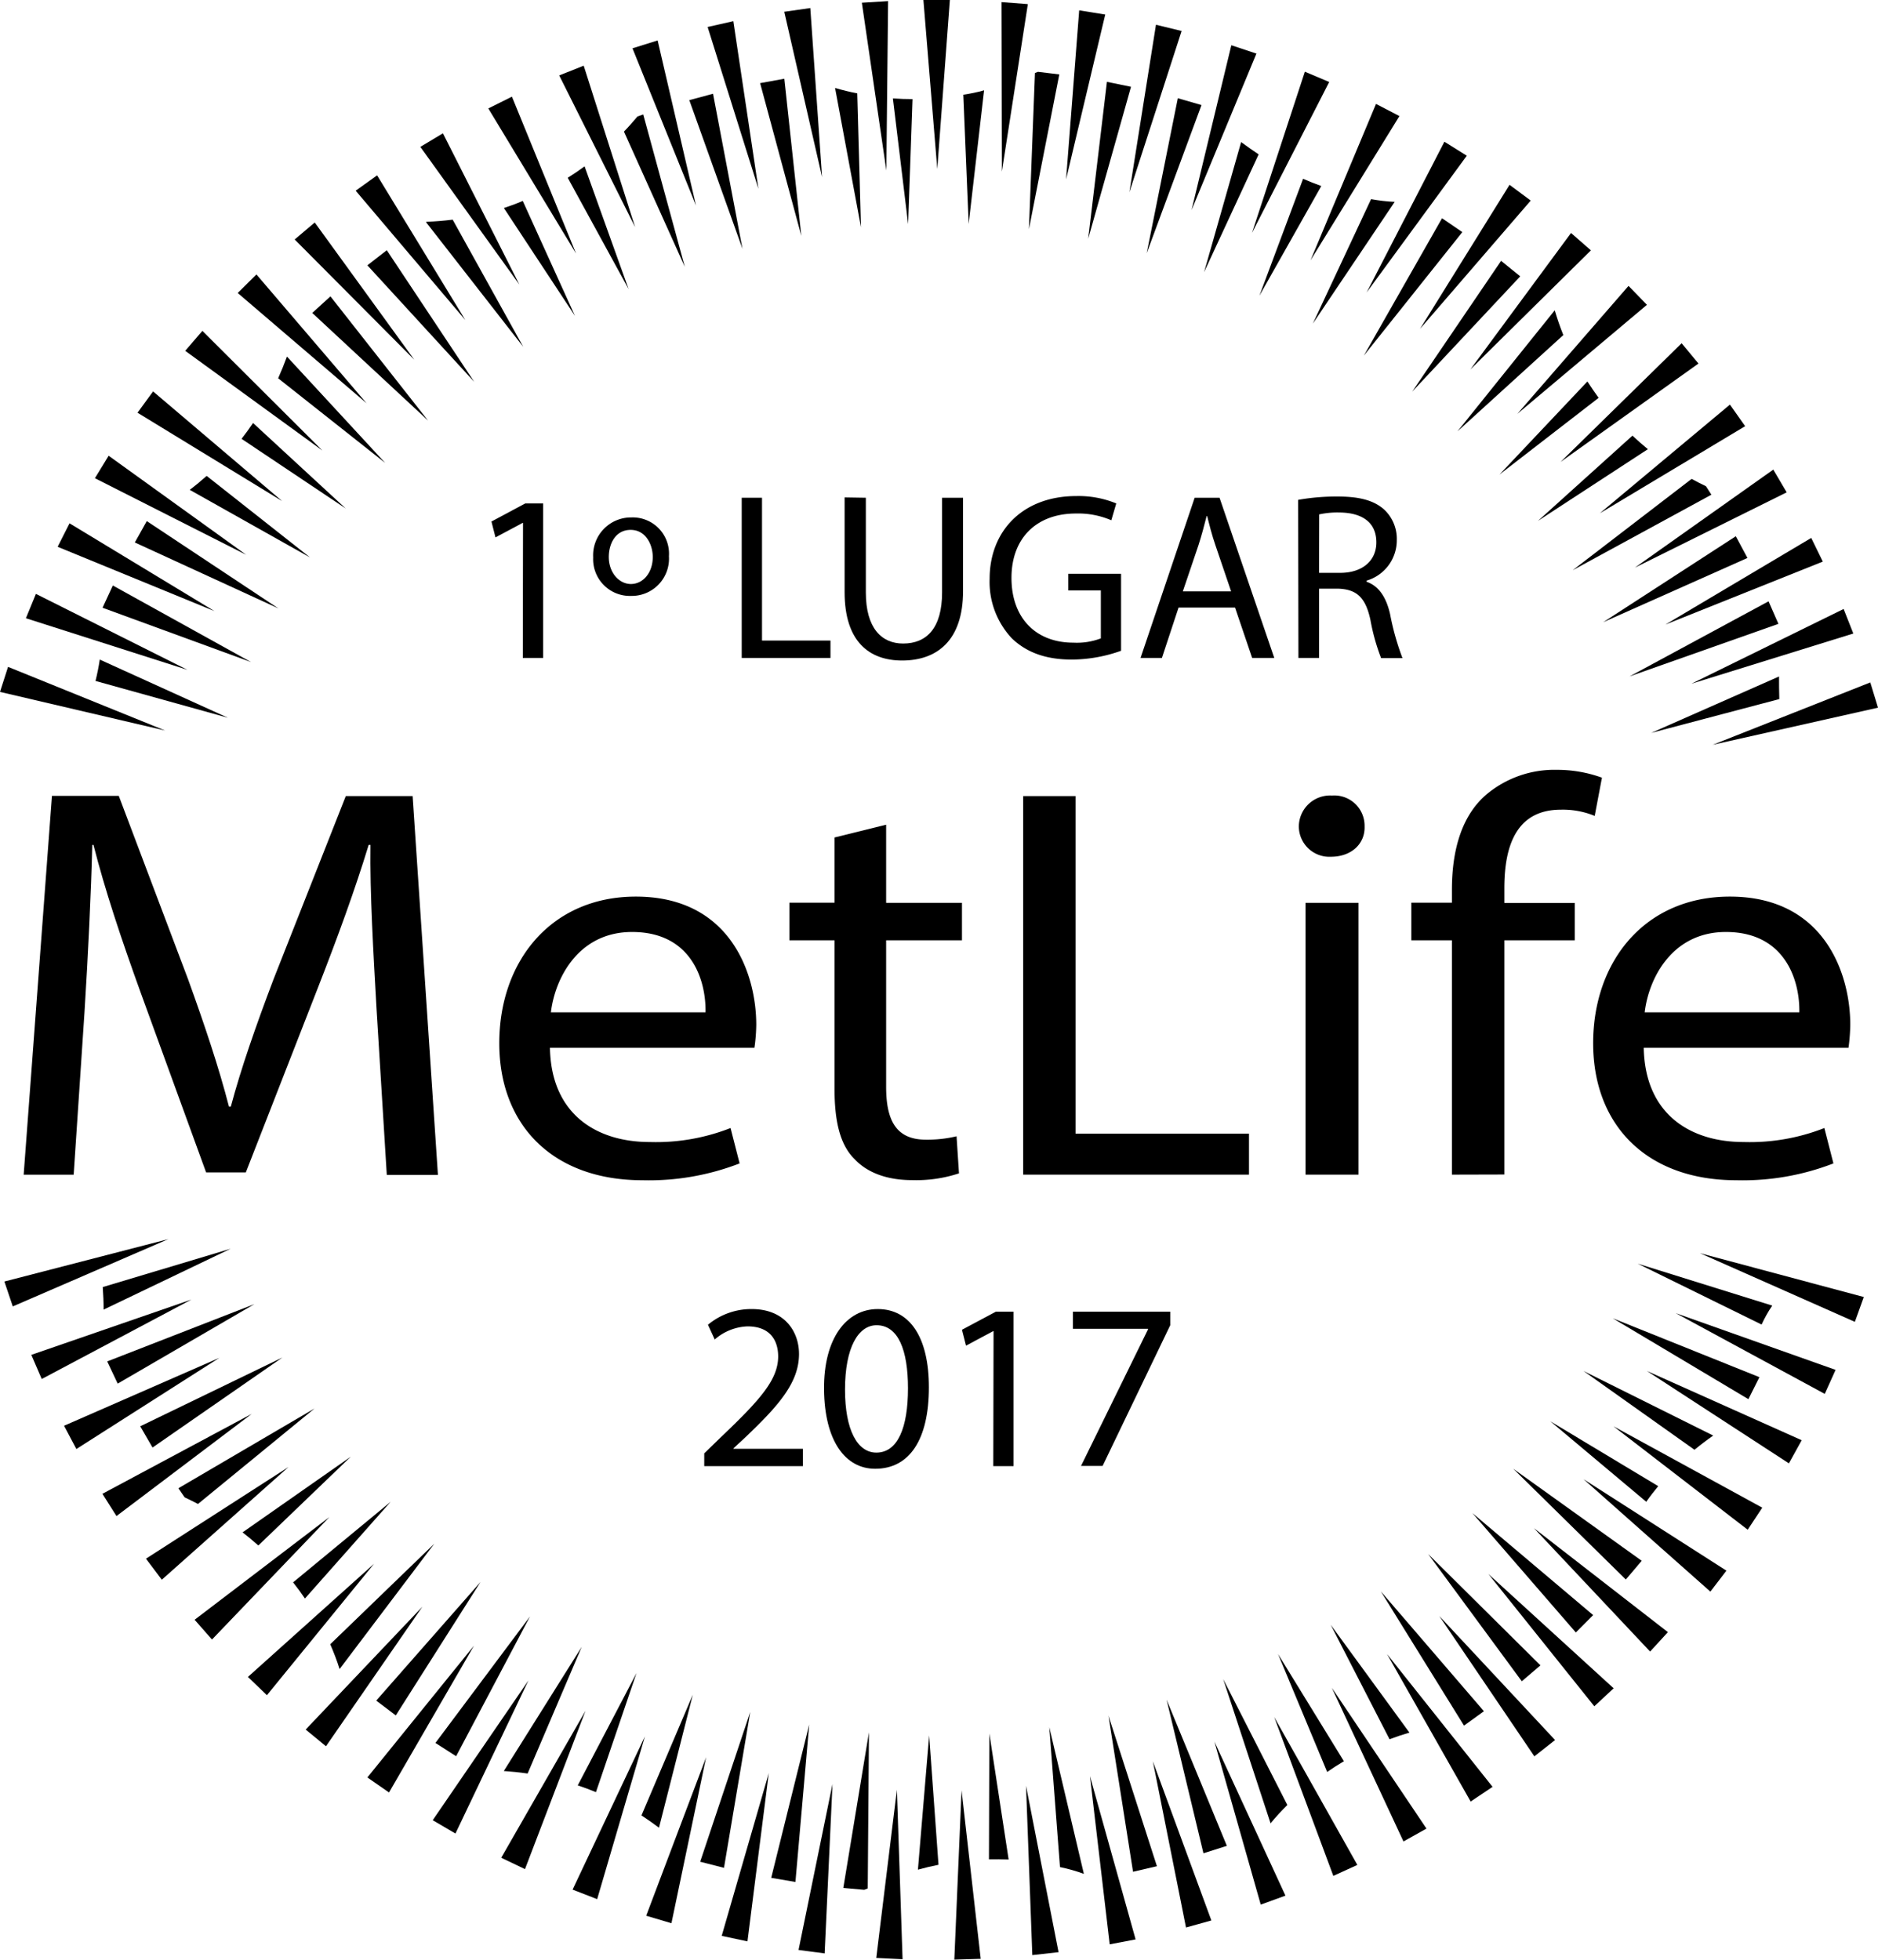<svg xmlns="http://www.w3.org/2000/svg" viewBox="0 0 277.63 289.68"><defs><style>.cls-1{fill:#000000;}</style></defs><title>Asset 5</title><g id="Layer_2" data-name="Layer 2"><g id="Camada_1" data-name="Camada 1"><polygon class="cls-1" points="163.64 12.1 160.87 35.3 167.2 12.83 163.64 12.1"/><polygon class="cls-1" points="213.18 32.26 201.62 52.57 216.18 34.31 213.18 32.26"/><polygon class="cls-1" points="221.91 38.56 208.77 57.89 224.74 40.85 221.91 38.56"/><polygon class="cls-1" points="256.61 79.27 237 91.98 258.33 82.48 256.61 79.27"/><polygon class="cls-1" points="261.45 88.89 240.9 99.99 262.91 92.22 261.45 88.89"/><polygon class="cls-1" points="260.1 203.58 238.41 194.87 258.47 206.83 260.1 203.58"/><polygon class="cls-1" points="242.7 230.72 223.7 217.11 240.35 233.49 242.7 230.72"/><polygon class="cls-1" points="235.52 238.75 217.67 223.67 232.96 241.32 235.52 238.75"/><polygon class="cls-1" points="227.73 246.18 211.13 229.72 224.97 248.53 227.73 246.18"/><polygon class="cls-1" points="219.37 252.96 204.13 235.24 216.43 255.09 219.37 252.96"/><polygon class="cls-1" points="181.37 272.86 172.46 251.25 177.91 273.96 181.37 272.86"/><polygon class="cls-1" points="171.03 275.87 163.87 253.62 167.5 276.69 171.03 275.87"/><polygon class="cls-1" points="117.59 278.2 119.63 254.92 114.01 277.59 117.59 278.2"/><polygon class="cls-1" points="107.03 276.11 110.91 253.07 103.51 275.21 107.03 276.11"/><polygon class="cls-1" points="67.43 259.61 78.35 238.95 64.37 257.65 67.43 259.61"/><polygon class="cls-1" points="58.51 253.58 71.04 233.85 55.62 251.39 58.51 253.58"/><polygon class="cls-1" points="22.55 213.98 41.75 200.67 20.73 210.84 22.55 213.98"/><polygon class="cls-1" points="17.4 204.53 37.61 192.78 15.85 201.25 17.4 204.53"/><polygon class="cls-1" points="15.16 89.84 37.11 97.87 16.68 86.55 15.16 89.84"/><polygon class="cls-1" points="19.93 80.19 41.16 89.94 21.7 77.03 19.93 80.19"/><polygon class="cls-1" points="46.16 46.26 63.28 62.17 48.85 43.81 46.16 46.26"/><polygon class="cls-1" points="54.31 39.22 70.1 56.44 57.18 36.99 54.31 39.22"/><polygon class="cls-1" points="101.9 14.8 109.77 36.8 105.41 13.86 101.9 14.8"/><polygon class="cls-1" points="112.37 12.29 118.46 34.86 115.95 11.64 112.37 12.29"/><path class="cls-1" d="M42.42,52.71c-.4,1.09-.83,2.16-1.3,3.21L56.94,68.43Z"/><path class="cls-1" d="M94.24,17.22c-.64.76-1.3,1.51-2,2.23l9,20L95.09,16.92Z"/><path class="cls-1" d="M123.45,13l3.83,20.6-.55-19.8C125.62,13.59,124.53,13.32,123.45,13Z"/><path class="cls-1" d="M202.69,29.44l-8.61,18.4,12.1-18C205,29.79,203.84,29.64,202.69,29.44Z"/><path class="cls-1" d="M250.08,70.79,232.48,84.3,253,73.13l-.8-1.25C251.47,71.53,250.77,71.17,250.08,70.79Z"/><path class="cls-1" d="M263,100l-18.9,8.34,18.94-5C263,102.16,263,101.05,263,100Z"/><path class="cls-1" d="M253.27,212.21l-19.17-9.54,16.4,11.64C251.4,213.57,252.32,212.87,253.27,212.21Z"/><path class="cls-1" d="M190.31,266.82l-9.48-18.61,7,21.32C188.6,268.59,189.44,267.69,190.31,266.82Z"/><path class="cls-1" d="M128.28,279.15l.18-23.07-3.79,23,3.09.28Z"/><path class="cls-1" d="M78,262.17,86,243.44,74.48,261.8C75.66,261.88,76.83,262,78,262.17Z"/><path class="cls-1" d="M29.27,222.32,46.51,208.2,26.37,220l.92,1.34C28,221.66,28.62,222,29.27,222.32Z"/><path class="cls-1" d="M34.1,184.59l-18.91,5.67c.08,1.11.13,2.22.13,3.33Z"/><path class="cls-1" d="M262,193l-19.89-6.2,18.31,9C260.87,194.82,261.4,193.87,262,193Z"/><path class="cls-1" d="M14.75,97.5c-.16,1.06-.37,2.11-.63,3.16l19.57,5.44Z"/><polygon class="cls-1" points="136.51 0 138.56 24.98 140.42 0 136.51 0"/><polygon class="cls-1" points="148.06 0.31 148.11 25.37 151.95 0.61 148.06 0.31"/><polygon class="cls-1" points="159.54 1.53 157.6 26.52 163.39 2.15 159.54 1.53"/><polygon class="cls-1" points="170.89 3.66 166.96 28.42 174.68 4.58 170.89 3.66"/><polygon class="cls-1" points="182.03 6.69 176.15 31.06 185.74 7.92 182.03 6.69"/><polygon class="cls-1" points="192.9 10.6 185.09 34.42 196.5 12.12 192.9 10.6"/><polygon class="cls-1" points="203.42 15.36 193.74 38.48 206.88 17.16 203.42 15.36"/><polygon class="cls-1" points="213.53 20.95 202.04 43.22 216.84 23.02 213.53 20.95"/><polygon class="cls-1" points="223.16 27.32 209.93 48.61 226.29 29.65 223.16 27.32"/><polygon class="cls-1" points="232.25 34.44 217.37 54.61 235.19 37.01 232.25 34.44"/><polygon class="cls-1" points="240.75 42.26 224.31 61.18 243.47 45.06 240.75 42.26"/><polygon class="cls-1" points="248.6 50.74 230.7 68.29 251.09 53.74 248.6 50.74"/><polygon class="cls-1" points="255.74 59.81 236.5 75.88 257.99 63 255.74 59.81"/><polygon class="cls-1" points="262.15 69.42 241.69 83.91 264.13 72.78 262.15 69.42"/><polygon class="cls-1" points="267.76 79.52 246.21 92.32 269.47 83.02 267.76 79.52"/><polygon class="cls-1" points="272.55 90.02 250.05 101.07 273.98 93.65 272.55 90.02"/><polygon class="cls-1" points="276.49 100.88 253.19 110.1 277.63 104.61 276.49 100.88"/><polygon class="cls-1" points="275.53 191.73 251.31 185.25 274.21 195.4 275.53 191.73"/><polygon class="cls-1" points="271.36 202.5 247.74 194.12 269.76 206.05 271.36 202.5"/><polygon class="cls-1" points="266.35 212.9 243.46 202.66 264.46 216.32 266.35 212.9"/><polygon class="cls-1" points="260.52 222.87 238.52 210.84 258.37 226.13 260.52 222.87"/><polygon class="cls-1" points="246.57 241.27 226.77 225.9 243.94 244.14 246.57 241.27"/><polygon class="cls-1" points="238.55 249.57 220.03 232.67 235.69 252.23 238.55 249.57"/><polygon class="cls-1" points="229.89 257.22 212.78 238.89 226.83 259.63 229.89 257.22"/><polygon class="cls-1" points="220.65 264.14 205.05 244.51 217.41 266.31 220.65 264.14"/><polygon class="cls-1" points="210.88 270.31 196.89 249.5 207.48 272.21 210.88 270.31"/><polygon class="cls-1" points="200.66 275.68 188.37 253.82 197.11 277.3 200.66 275.68"/><polygon class="cls-1" points="190.03 280.22 179.53 257.45 186.38 281.55 190.03 280.22"/><polygon class="cls-1" points="179.08 283.89 170.43 260.36 175.33 284.93 179.08 283.89"/><polygon class="cls-1" points="167.88 286.69 161.13 262.55 164.05 287.42 167.88 286.69"/><polygon class="cls-1" points="156.49 288.58 151.68 263.98 152.61 289.01 156.49 288.58"/><polygon class="cls-1" points="144.98 289.56 142.15 264.65 141.08 289.68 144.98 289.56"/><polygon class="cls-1" points="133.43 289.62 132.59 264.56 129.54 289.43 133.43 289.62"/><polygon class="cls-1" points="121.91 288.76 123.07 263.72 118.05 288.25 121.91 288.76"/><polygon class="cls-1" points="110.5 286.98 113.65 262.11 106.69 286.17 110.5 286.98"/><polygon class="cls-1" points="99.26 284.3 104.39 259.76 95.53 283.19 99.26 284.3"/><polygon class="cls-1" points="88.28 280.74 95.34 256.68 84.65 279.33 88.28 280.74"/><polygon class="cls-1" points="77.61 276.3 86.56 252.89 74.1 274.62 77.61 276.3"/><polygon class="cls-1" points="67.33 271.04 78.12 248.41 63.97 269.07 67.33 271.04"/><polygon class="cls-1" points="57.51 264.97 70.07 243.27 54.31 262.75 57.51 264.97"/><polygon class="cls-1" points="48.19 258.14 62.44 237.51 45.19 255.67 48.19 258.14"/><polygon class="cls-1" points="39.46 250.59 55.3 231.16 36.65 247.89 39.46 250.59"/><polygon class="cls-1" points="31.34 242.36 48.69 224.26 28.77 239.44 31.34 242.36"/><polygon class="cls-1" points="23.92 233.52 42.65 216.86 21.58 230.41 23.92 233.52"/><polygon class="cls-1" points="17.22 224.11 37.22 209 15.14 220.82 17.22 224.11"/><polygon class="cls-1" points="11.29 214.2 32.43 200.72 9.47 210.76 11.29 214.2"/><polygon class="cls-1" points="6.17 203.85 28.31 192.1 4.63 200.28 6.17 203.85"/><polygon class="cls-1" points="1.89 193.12 24.89 183.17 0.65 189.44 1.89 193.12"/><polygon class="cls-1" points="0 102.28 24.41 107.99 1.19 98.58 0 102.28"/><polygon class="cls-1" points="3.83 91.39 27.71 99.02 5.31 87.79 3.83 91.39"/><polygon class="cls-1" points="8.52 80.83 31.71 90.34 10.28 77.36 8.52 80.83"/><polygon class="cls-1" points="14.03 70.69 36.39 82.01 16.06 67.37 14.03 70.69"/><polygon class="cls-1" points="20.33 61.01 41.72 74.08 22.63 57.86 20.33 61.01"/><polygon class="cls-1" points="27.38 51.86 47.66 66.6 29.92 48.91 27.38 51.86"/><polygon class="cls-1" points="35.14 43.31 54.19 59.61 37.91 40.57 35.14 43.31"/><polygon class="cls-1" points="43.56 35.4 61.24 53.17 46.53 32.89 43.56 35.4"/><polygon class="cls-1" points="52.58 28.19 68.79 47.31 55.75 25.92 52.58 28.19"/><polygon class="cls-1" points="62.14 21.71 76.78 42.07 65.48 19.71 62.14 21.71"/><polygon class="cls-1" points="72.19 16.03 85.16 37.48 75.68 14.29 72.19 16.03"/><polygon class="cls-1" points="82.67 11.15 93.89 33.57 86.29 9.71 82.67 11.15"/><polygon class="cls-1" points="93.5 7.14 102.89 30.38 97.22 5.98 93.5 7.14"/><polygon class="cls-1" points="104.61 3.99 112.12 27.91 108.41 3.13 104.61 3.99"/><polygon class="cls-1" points="115.94 1.74 121.53 26.18 119.79 1.19 115.94 1.74"/><polygon class="cls-1" points="127.41 0.4 131.03 25.2 131.29 0.16 127.41 0.4"/><path class="cls-1" d="M77.32,77.3h-.07l-4,2.14-.6-2.35,5-2.67h2.64V97.26h-3Z"/><path class="cls-1" d="M98.89,82.22a5.51,5.51,0,0,1-5.62,5.87,5.43,5.43,0,0,1-5.58-5.69,5.6,5.6,0,0,1,5.65-5.91A5.36,5.36,0,0,1,98.89,82.22ZM90,82.33c0,2.31,1.51,4,3.27,4s3.23-1.62,3.23-4c0-1.76-1-4-3.27-4S90,80.43,90,82.33Z"/><path class="cls-1" d="M109.65,73.58h3V94.69h10.12v2.57H109.65Z"/><path class="cls-1" d="M128,73.58v14c0,5.3,2.35,7.55,5.51,7.55,3.51,0,5.76-2.32,5.76-7.55v-14h3.1v13.8c0,7.28-3.83,10.26-9,10.26-4.85,0-8.51-2.77-8.51-10.11v-14Z"/><path class="cls-1" d="M165.73,96.2a21.88,21.88,0,0,1-7.28,1.3c-3.58,0-6.53-.91-8.85-3.12a12.18,12.18,0,0,1-3.3-8.82c0-7.06,4.88-12.23,12.82-12.23a14.62,14.62,0,0,1,5.9,1.09l-.73,2.49a12.37,12.37,0,0,0-5.24-1c-5.76,0-9.52,3.58-9.52,9.52S153.15,95,158.66,95a10,10,0,0,0,4.08-.63V87.28h-4.81V84.82h7.8Z"/><path class="cls-1" d="M174.23,89.81l-2.46,7.45h-3.16l8-23.68h3.68l8.09,23.68h-3.27l-2.53-7.45ZM182,87.42l-2.32-6.82c-.53-1.54-.88-2.95-1.23-4.32h-.07c-.35,1.41-.74,2.85-1.2,4.29l-2.32,6.85Z"/><path class="cls-1" d="M191.91,73.89a32.33,32.33,0,0,1,5.86-.49c3.27,0,5.38.6,6.86,1.93a5.92,5.92,0,0,1,1.86,4.5,6.21,6.21,0,0,1-4.46,6V86c1.82.63,2.91,2.32,3.47,4.78a38.75,38.75,0,0,0,1.83,6.5h-3.16a30.78,30.78,0,0,1-1.58-5.66c-.71-3.27-2-4.5-4.75-4.6H195V97.26h-3.05ZM195,84.68h3.13c3.27,0,5.34-1.79,5.34-4.5,0-3.05-2.21-4.39-5.45-4.42a12.63,12.63,0,0,0-3,.28Z"/><path class="cls-1" d="M104.11,216.73v-1.89l2.43-2.36c5.83-5.55,8.47-8.5,8.5-11.94,0-2.32-1.12-4.47-4.53-4.47a7.77,7.77,0,0,0-4.85,1.94l-1-2.18a10,10,0,0,1,6.46-2.32c4.92,0,7,3.37,7,6.64,0,4.22-3,7.62-7.87,12.26l-1.82,1.69v.07H118.7v2.56Z"/><path class="cls-1" d="M137.32,205.07c0,7.76-2.88,12.05-7.94,12.05-4.46,0-7.49-4.18-7.56-11.73s3.31-11.88,7.94-11.88C134.58,193.51,137.32,197.8,137.32,205.07Zm-12.4.35c0,5.94,1.82,9.31,4.63,9.31,3.17,0,4.68-3.69,4.68-9.52,0-5.62-1.44-9.31-4.64-9.31C126.88,195.9,124.92,199.2,124.92,205.42Z"/><path class="cls-1" d="M146.88,196.78h-.07l-4,2.14-.6-2.35,5-2.67h2.63v22.83h-3Z"/><path class="cls-1" d="M173,193.9v2l-10,20.8h-3.19l9.91-20.2v-.07H158.61V193.9Z"/><path class="cls-1" d="M208.36,256.12l-11.64-15.94,8.7,16.92C206.39,256.74,207.37,256.41,208.36,256.12Z"/><path class="cls-1" d="M198.67,260.35l-9.73-15.84,7.26,17.43C197,261.38,197.83,260.85,198.67,260.35Z"/><path class="cls-1" d="M245.14,219.69l-15.95-9.59L243.37,222C243.93,221.19,244.53,220.43,245.14,219.69Z"/><path class="cls-1" d="M138.74,275.66l-1.38-19.13-1.66,19.85C136.71,276.1,137.72,275.86,138.74,275.66Z"/><path class="cls-1" d="M149.11,274.88l-2.85-18.62-.06,18.59Q147.65,274.82,149.11,274.88Z"/><path class="cls-1" d="M160.23,277l-5.11-21.68L156.7,276C157.89,276.24,159.07,276.58,160.23,277Z"/><path class="cls-1" d="M88.1,264.92l6-17.61-8.69,16.61C86.3,264.22,87.21,264.55,88.1,264.92Z"/><path class="cls-1" d="M97.42,270.18l5-19.66-7.59,17.84C95.69,268.93,96.57,269.54,97.42,270.18Z"/><path class="cls-1" d="M38.19,228.46l13.67-13.13-16,11.19C36.66,227.14,37.44,227.79,38.19,228.46Z"/><path class="cls-1" d="M43.33,233.91c.61.77,1.2,1.57,1.75,2.39L57.75,222Z"/><path class="cls-1" d="M48.82,243.06c.52,1.2,1,2.43,1.38,3.67l14-18.53Z"/><path class="cls-1" d="M55.66,149.06c-.44-7.8-1-17.18-.89-24.16H54.5c-2,6.56-4.54,13.54-7.56,21.26l-10.6,27.15H30.47l-9.7-26.65c-2.85-7.89-5.26-15.11-6.95-21.76h-.18c-.17,7-.62,16.36-1.15,24.75l-1.6,24H3.5l4.18-56h9.88L27.8,144.75c2.49,6.89,4.54,13,6.05,18.84h.27c1.51-5.64,3.65-11.79,6.32-18.84l10.68-27.07H61l3.74,56H57.18Z"/><path class="cls-1" d="M81.3,154.88c.17,9.88,6.94,13.94,14.77,13.94A30.18,30.18,0,0,0,108,166.75l1.34,5.23A37.14,37.14,0,0,1,95,174.47c-13.27,0-21.19-8.14-21.19-20.26S81.47,132.54,94,132.54c14.06,0,17.8,11.54,17.8,18.93a25.53,25.53,0,0,1-.27,3.41Zm23-5.23c.09-4.65-2-11.88-10.86-11.88-7.92,0-11.39,6.81-12,11.88Z"/><path class="cls-1" d="M131,121.91v11.55h11.21V139H131v21.67c0,5,1.51,7.8,5.87,7.8a18.54,18.54,0,0,0,4.54-.5l.36,5.48a20.19,20.19,0,0,1-6.94,1c-3.65,0-6.59-1.08-8.46-3.07-2.23-2.16-3-5.73-3-10.46V139h-6.67v-5.56h6.67v-9.64Z"/><path class="cls-1" d="M151.26,117.68H159v49.9h25.64v6.06H151.26Z"/><path class="cls-1" d="M201.73,122.16c.09,2.49-1.86,4.49-5,4.49a4.51,4.51,0,0,1-4.72-4.49,4.62,4.62,0,0,1,4.9-4.56A4.48,4.48,0,0,1,201.73,122.16ZM193,173.64V133.46h7.83v40.18Z"/><path class="cls-1" d="M214.64,173.64V139h-6v-5.56h6v-1.91c0-5.65,1.34-10.8,5-14a15.63,15.63,0,0,1,10.5-3.73,19.4,19.4,0,0,1,6.68,1.16l-1.07,5.65a12.4,12.4,0,0,0-5-.92c-6.67,0-8.36,5.48-8.36,11.63v2.16H232.8V139H222.39v34.62Z"/><path class="cls-1" d="M243,154.88c.18,9.88,6.94,13.94,14.78,13.94a30.12,30.12,0,0,0,11.92-2.07l1.34,5.23a37.14,37.14,0,0,1-14.33,2.49c-13.27,0-21.19-8.14-21.19-20.26s7.66-21.67,20.21-21.67c14.06,0,17.8,11.54,17.8,18.93a27.77,27.77,0,0,1-.26,3.41Zm23-5.23c.09-4.65-2.05-11.88-10.86-11.88-7.93,0-11.4,6.81-12,11.88Z"/><path class="cls-1" d="M37.41,62.53c-.54.8-1.11,1.58-1.7,2.34l15.4,10.3Z"/><path class="cls-1" d="M30.55,70.35c-.81.72-1.64,1.41-2.5,2.06l17.79,10Z"/><path class="cls-1" d="M83.93,26.28l9,16.46L86.42,24.59C85.61,25.19,84.78,25.75,83.93,26.28Z"/><path class="cls-1" d="M74.49,30.75,85,46.7l-7.72-17C76.36,30.1,75.43,30.44,74.49,30.75Z"/><path class="cls-1" d="M63.08,32.78l-.1.06L77.35,51.27,66.92,32.47C65.65,32.63,64.37,32.74,63.08,32.78Z"/><path class="cls-1" d="M153,10.79l-.89,23.08L156.6,11l-3.15-.38Z"/><path class="cls-1" d="M142.41,14l.79,19.11,2.28-19.76C144.46,13.64,143.44,13.85,142.41,14Z"/><path class="cls-1" d="M132,14.55l2.25,18.58.65-18.48C134,14.65,133,14.62,132,14.55Z"/><path class="cls-1" d="M192.64,26.43l-6.46,17.29,9.15-16.22C194.42,27.17,193.52,26.82,192.64,26.43Z"/><path class="cls-1" d="M183.48,21,178,40.24l8.07-17.42C185.17,22.23,184.31,21.61,183.48,21Z"/><polygon class="cls-1" points="169.52 37.43 177.62 15.53 174.12 14.52 169.52 37.43"/><path class="cls-1" d="M229.84,45.87,215.47,63.76l15.64-14.23C230.63,48.33,230.21,47.11,229.84,45.87Z"/><path class="cls-1" d="M234.67,56.39l-13,13.76,14.66-11.34C235.75,58,235.19,57.21,234.67,56.39Z"/><path class="cls-1" d="M241.33,64.4,227.36,77,243.61,66.4C242.82,65.75,242.06,65.09,241.33,64.4Z"/><polygon class="cls-1" points="255.22 232.18 234.1 218.66 252.85 235.28 255.22 232.18"/></g></g></svg>